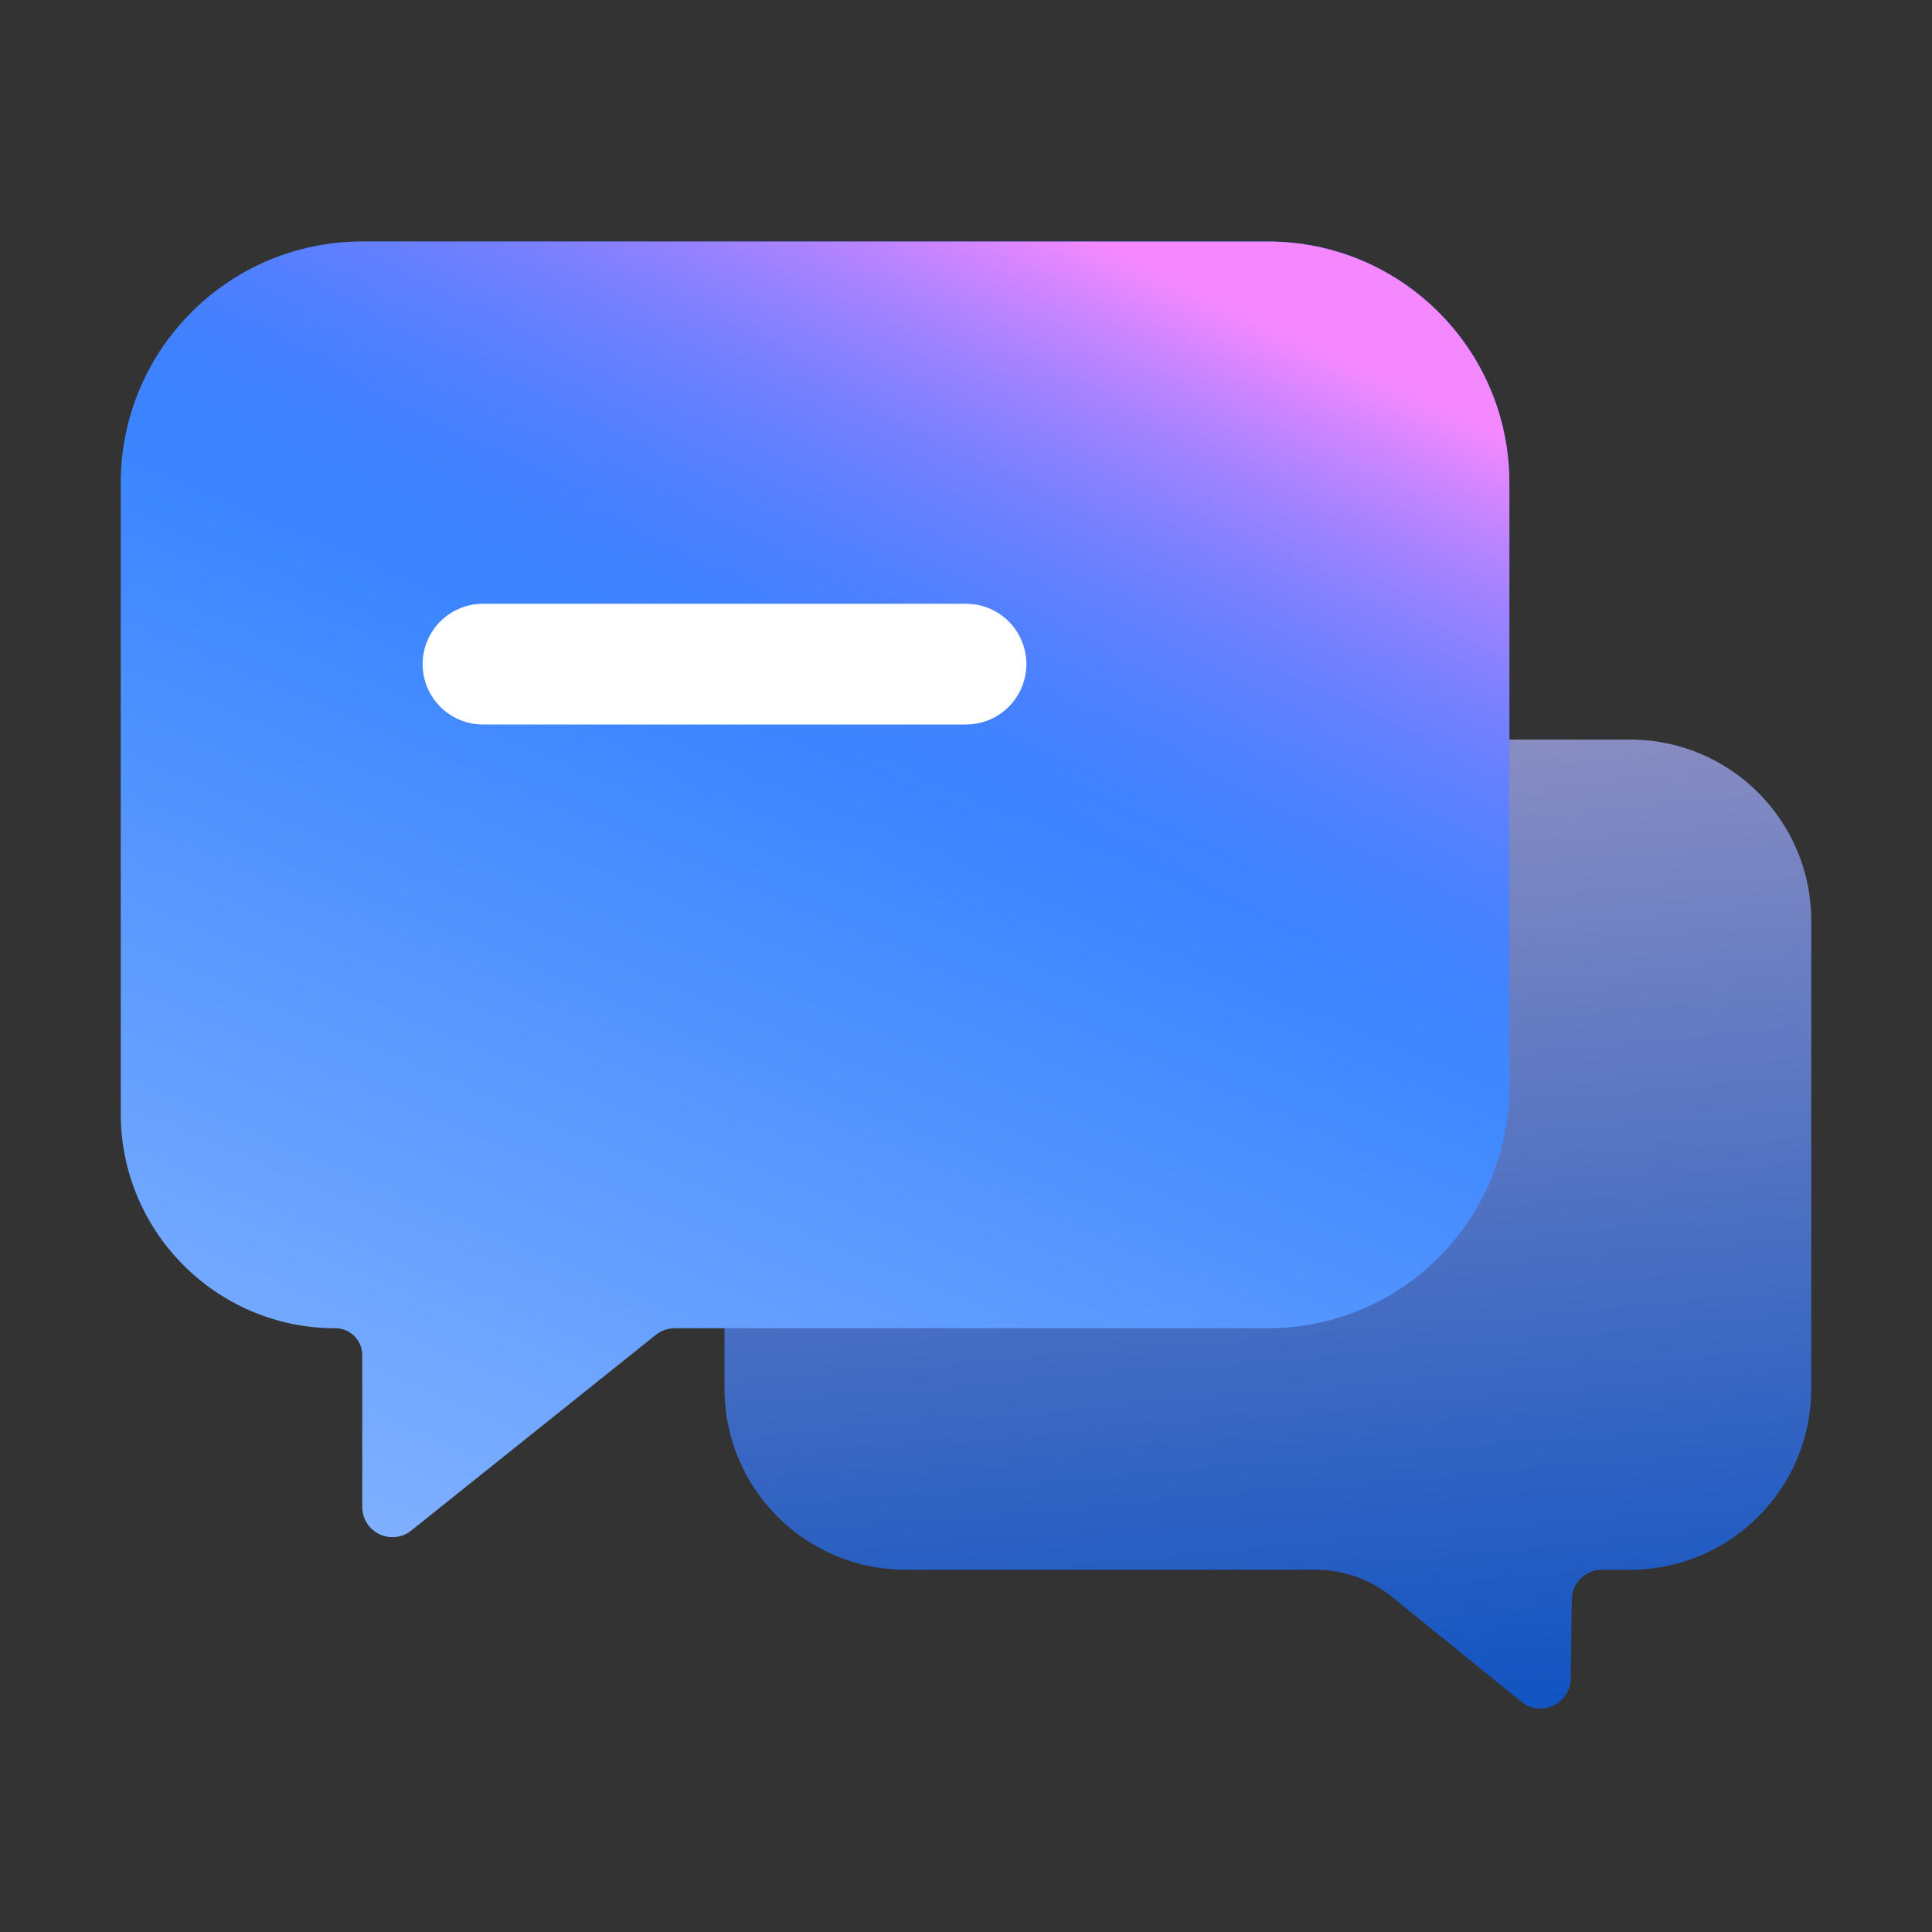 <svg width="72" height="72" viewBox="0 0 72 72" fill="none" xmlns="http://www.w3.org/2000/svg">
<rect x="0" y="0" width="72" height="72" fill="#333333" stroke="none"/>
<g clip-path="url(#clip0_3049_6455)">
<path opacity="0.7" d="M60.75 27.562H33.75C30.022 27.562 27 30.585 27 34.312V51.75C27 55.478 30.022 58.5 33.75 58.5H49.032C50.063 58.5 51.062 58.854 51.863 59.502L56.701 63.419C57.431 64.01 58.52 63.5 58.534 62.561L58.577 59.608C58.587 58.994 59.087 58.5 59.702 58.5H60.75C64.478 58.5 67.5 55.478 67.5 51.75V34.312C67.5 30.585 64.478 27.562 60.75 27.562Z" fill="url(#paint0_linear_3049_6455)"/>
<path d="M4.5 18C4.5 13.029 8.529 9 13.5 9H47.25C52.221 9 56.25 13.029 56.25 18V40.5C56.25 45.471 52.221 49.5 47.25 49.5H31.5H25.145C24.889 49.5 24.641 49.587 24.442 49.746L15.328 57.038C14.591 57.627 13.5 57.103 13.5 56.159V50.5C13.5 49.948 13.052 49.5 12.5 49.5V49.5C8.082 49.5 4.5 45.918 4.5 41.5V18Z" fill="url(#paint1_linear_3049_6455)"/>
<path d="M4.5 18C4.5 13.029 8.529 9 13.5 9H47.25C52.221 9 56.25 13.029 56.25 18V40.5C56.25 45.471 52.221 49.5 47.25 49.5H31.5H25.145C24.889 49.5 24.641 49.587 24.442 49.746L15.328 57.038C14.591 57.627 13.5 57.103 13.5 56.159V50.5C13.5 49.948 13.052 49.5 12.5 49.5V49.5C8.082 49.5 4.5 45.918 4.5 41.5V18Z" fill="url(#paint2_linear_3049_6455)"/>
<path d="M36 24.75H18" stroke="white" stroke-width="4.5" stroke-linecap="round" stroke-linejoin="round"/>
</g>
<defs>
<linearGradient id="paint0_linear_3049_6455" x1="64.385" y1="63.542" x2="61.216" y2="26.191" gradientUnits="userSpaceOnUse">
<stop stop-color="#0061FF"/>
<stop offset="1" stop-color="#B3B6FF"/>
</linearGradient>
<linearGradient id="paint1_linear_3049_6455" x1="48.023" y1="4.632" x2="23.433" y2="62.217" gradientUnits="userSpaceOnUse">
<stop stop-color="#0061FF"/>
<stop offset="1" stop-color="#81B1FF"/>
</linearGradient>
<linearGradient id="paint2_linear_3049_6455" x1="53.469" y1="15.06" x2="42.985" y2="37.238" gradientUnits="userSpaceOnUse">
<stop stop-color="#F588FF"/>
<stop offset="1" stop-color="#3885FF" stop-opacity="0"/>
</linearGradient>
<clipPath id="clip0_3049_6455">
<rect width="72" height="72" fill="white"/>
</clipPath>
</defs>
</svg>
